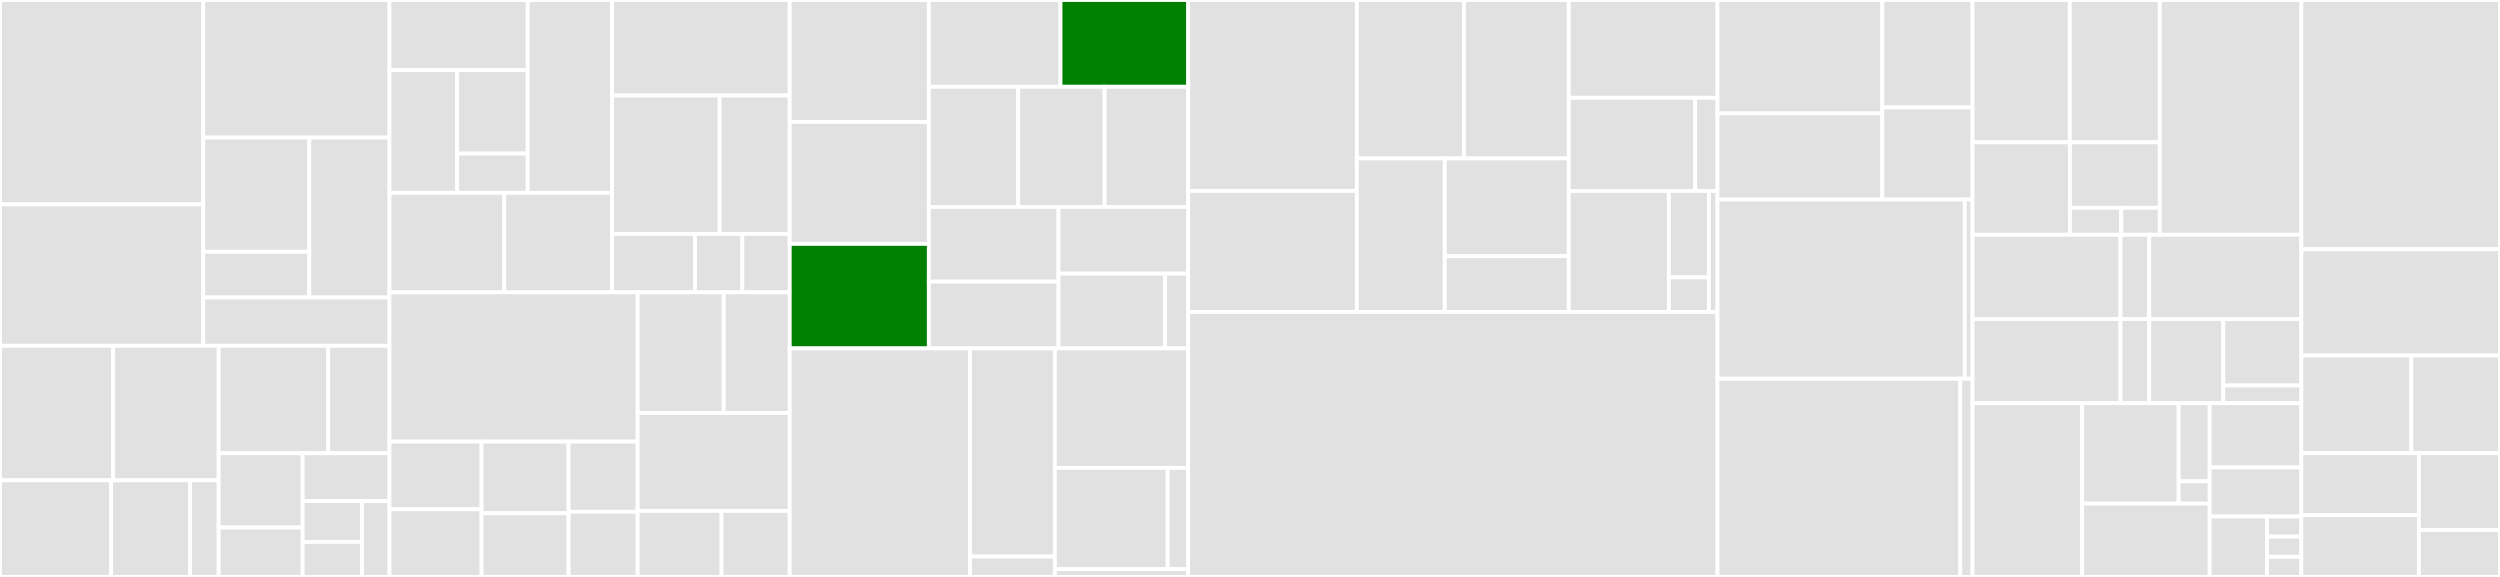 <svg baseProfile="full" width="650" height="150" viewBox="0 0 650 150" version="1.1"
xmlns="http://www.w3.org/2000/svg" xmlns:ev="http://www.w3.org/2001/xml-events"
xmlns:xlink="http://www.w3.org/1999/xlink">

<rect x="0" y="0" width="650" height="150" fill="#333333" stroke="none"/>

<style>rect.s{mask:url(#mask);}</style>
<defs>
  <pattern id="white" width="4" height="4" patternUnits="userSpaceOnUse" patternTransform="rotate(45)">
    <rect width="2" height="2" transform="translate(0,0)" fill="white"></rect>
  </pattern>
  <mask id="mask">
    <rect x="0" y="0" width="100%" height="100%" fill="url(#white)"></rect>
  </mask>
</defs>

<rect x="0" y="0" width="52.843" height="53.147" fill="#e1e1e1" stroke="white" stroke-width="1" class=" tooltipped" data-content="starfish/test/image/test_imagestack.py"><title>starfish/test/image/test_imagestack.py</title></rect>
<rect x="0" y="53.147" width="52.843" height="36.76" fill="#e1e1e1" stroke="white" stroke-width="1" class=" tooltipped" data-content="starfish/test/image/test_imagestack_coordinates.py"><title>starfish/test/image/test_imagestack_coordinates.py</title></rect>
<rect x="52.843" y="0" width="48.417" height="35.77" fill="#e1e1e1" stroke="white" stroke-width="1" class=" tooltipped" data-content="starfish/test/image/test_slicedimage_dtype.py"><title>starfish/test/image/test_slicedimage_dtype.py</title></rect>
<rect x="52.843" y="35.77" width="27.587" height="29.693" fill="#e1e1e1" stroke="white" stroke-width="1" class=" tooltipped" data-content="starfish/test/image/filter/test_api_contract.py"><title>starfish/test/image/filter/test_api_contract.py</title></rect>
<rect x="52.843" y="65.463" width="27.587" height="11.877" fill="#e1e1e1" stroke="white" stroke-width="1" class=" tooltipped" data-content="starfish/test/image/filter/test_zero_by_channel_magnitude.py"><title>starfish/test/image/filter/test_zero_by_channel_magnitude.py</title></rect>
<rect x="80.429" y="35.77" width="20.831" height="41.57" fill="#e1e1e1" stroke="white" stroke-width="1" class=" tooltipped" data-content="starfish/test/image/test_imagestack_metadata.py"><title>starfish/test/image/test_imagestack_metadata.py</title></rect>
<rect x="52.843" y="77.34" width="48.417" height="12.568" fill="#e1e1e1" stroke="white" stroke-width="1" class=" tooltipped" data-content="starfish/test/image/test_apply.py"><title>starfish/test/image/test_apply.py</title></rect>
<rect x="0" y="89.908" width="29.434" height="34.985" fill="#e1e1e1" stroke="white" stroke-width="1" class=" tooltipped" data-content="starfish/test/full_pipelines/api/test_dartfish.py"><title>starfish/test/full_pipelines/api/test_dartfish.py</title></rect>
<rect x="29.434" y="89.908" width="27.427" height="34.985" fill="#e1e1e1" stroke="white" stroke-width="1" class=" tooltipped" data-content="starfish/test/full_pipelines/api/test_merfish.py"><title>starfish/test/full_pipelines/api/test_merfish.py</title></rect>
<rect x="0" y="124.893" width="28.897" height="25.107" fill="#e1e1e1" stroke="white" stroke-width="1" class=" tooltipped" data-content="starfish/test/full_pipelines/api/test_iss_api.py"><title>starfish/test/full_pipelines/api/test_iss_api.py</title></rect>
<rect x="28.897" y="124.893" width="20.507" height="25.107" fill="#e1e1e1" stroke="white" stroke-width="1" class=" tooltipped" data-content="starfish/test/full_pipelines/api/test_allen_smFISH.py"><title>starfish/test/full_pipelines/api/test_allen_smFISH.py</title></rect>
<rect x="49.404" y="124.893" width="7.457" height="25.107" fill="#e1e1e1" stroke="white" stroke-width="1" class=" tooltipped" data-content="starfish/test/full_pipelines/api/test_iss_doc_pipeline.py"><title>starfish/test/full_pipelines/api/test_iss_doc_pipeline.py</title></rect>
<rect x="56.861" y="89.908" width="28.482" height="27.938" fill="#e1e1e1" stroke="white" stroke-width="1" class=" tooltipped" data-content="starfish/test/full_pipelines/cli/test_dartfish_cli.py"><title>starfish/test/full_pipelines/cli/test_dartfish_cli.py</title></rect>
<rect x="85.344" y="89.908" width="15.917" height="27.938" fill="#e1e1e1" stroke="white" stroke-width="1" class=" tooltipped" data-content="starfish/test/full_pipelines/cli/_base_cli_test.py"><title>starfish/test/full_pipelines/cli/_base_cli_test.py</title></rect>
<rect x="56.861" y="117.845" width="21.835" height="19.293" fill="#e1e1e1" stroke="white" stroke-width="1" class=" tooltipped" data-content="starfish/test/full_pipelines/cli/test_iss.py"><title>starfish/test/full_pipelines/cli/test_iss.py</title></rect>
<rect x="56.861" y="137.138" width="21.835" height="12.862" fill="#e1e1e1" stroke="white" stroke-width="1" class=" tooltipped" data-content="starfish/test/full_pipelines/cli/test_merfish_cli.py"><title>starfish/test/full_pipelines/cli/test_merfish_cli.py</title></rect>
<rect x="78.697" y="117.845" width="22.563" height="12.447" fill="#e1e1e1" stroke="white" stroke-width="1" class=" tooltipped" data-content="starfish/test/full_pipelines/cli/test_allen_smFISH_cli.py"><title>starfish/test/full_pipelines/cli/test_allen_smFISH_cli.py</title></rect>
<rect x="78.697" y="130.292" width="15.438" height="10.612" fill="#e1e1e1" stroke="white" stroke-width="1" class=" tooltipped" data-content="starfish/test/full_pipelines/cli/test_build.py"><title>starfish/test/full_pipelines/cli/test_build.py</title></rect>
<rect x="78.697" y="140.904" width="15.438" height="9.096" fill="#e1e1e1" stroke="white" stroke-width="1" class=" tooltipped" data-content="starfish/test/full_pipelines/cli/test_profiler.py"><title>starfish/test/full_pipelines/cli/test_profiler.py</title></rect>
<rect x="94.135" y="130.292" width="7.125" height="19.708" fill="#e1e1e1" stroke="white" stroke-width="1" class=" tooltipped" data-content="starfish/test/full_pipelines/cli/test_validate.py"><title>starfish/test/full_pipelines/cli/test_validate.py</title></rect>
<rect x="101.26" y="0" width="35.944" height="18.231" fill="#e1e1e1" stroke="white" stroke-width="1" class=" tooltipped" data-content="starfish/test/spots/detector/pixel_spot_detector/combine_adjacent_features/test_intensities_to_decoded_image.py"><title>starfish/test/spots/detector/pixel_spot_detector/combine_adjacent_features/test_intensities_to_decoded_image.py</title></rect>
<rect x="101.26" y="18.231" width="17.605" height="31.904" fill="#e1e1e1" stroke="white" stroke-width="1" class=" tooltipped" data-content="starfish/test/spots/detector/pixel_spot_detector/combine_adjacent_features/test_calculate_mean_pixel_traces.py"><title>starfish/test/spots/detector/pixel_spot_detector/combine_adjacent_features/test_calculate_mean_pixel_traces.py</title></rect>
<rect x="118.866" y="18.231" width="18.339" height="21.695" fill="#e1e1e1" stroke="white" stroke-width="1" class=" tooltipped" data-content="starfish/test/spots/detector/pixel_spot_detector/combine_adjacent_features/test_create_spot_attributes.py"><title>starfish/test/spots/detector/pixel_spot_detector/combine_adjacent_features/test_create_spot_attributes.py</title></rect>
<rect x="118.866" y="39.926" width="18.339" height="10.209" fill="#e1e1e1" stroke="white" stroke-width="1" class=" tooltipped" data-content="starfish/test/spots/detector/pixel_spot_detector/combine_adjacent_features/test_targets_map.py"><title>starfish/test/spots/detector/pixel_spot_detector/combine_adjacent_features/test_targets_map.py</title></rect>
<rect x="137.205" y="0" width="21.94" height="50.136" fill="#e1e1e1" stroke="white" stroke-width="1" class=" tooltipped" data-content="starfish/test/spots/detector/test_spot_detection.py"><title>starfish/test/spots/detector/test_spot_detection.py</title></rect>
<rect x="101.26" y="50.136" width="29.847" height="25.876" fill="#e1e1e1" stroke="white" stroke-width="1" class=" tooltipped" data-content="starfish/test/spots/util/test_normalize_code_traces.py"><title>starfish/test/spots/util/test_normalize_code_traces.py</title></rect>
<rect x="131.107" y="50.136" width="28.038" height="25.876" fill="#e1e1e1" stroke="white" stroke-width="1" class=" tooltipped" data-content="starfish/test/spots/target_assignment/test_point_in_poly_2d.py"><title>starfish/test/spots/target_assignment/test_point_in_poly_2d.py</title></rect>
<rect x="159.145" y="0" width="46.184" height="24.831" fill="#e1e1e1" stroke="white" stroke-width="1" class=" tooltipped" data-content="starfish/test/codebook/test_from_code_array.py"><title>starfish/test/codebook/test_from_code_array.py</title></rect>
<rect x="159.145" y="24.831" width="27.971" height="35.979" fill="#e1e1e1" stroke="white" stroke-width="1" class=" tooltipped" data-content="starfish/test/codebook/test_per_round_max_decode.py"><title>starfish/test/codebook/test_per_round_max_decode.py</title></rect>
<rect x="187.115" y="24.831" width="18.214" height="35.979" fill="#e1e1e1" stroke="white" stroke-width="1" class=" tooltipped" data-content="starfish/test/codebook/test_metric_decode.py"><title>starfish/test/codebook/test_metric_decode.py</title></rect>
<rect x="159.145" y="60.81" width="21.553" height="15.202" fill="#e1e1e1" stroke="white" stroke-width="1" class=" tooltipped" data-content="starfish/test/codebook/test_synthetic_one_hot_codebook.py"><title>starfish/test/codebook/test_synthetic_one_hot_codebook.py</title></rect>
<rect x="180.697" y="60.81" width="12.316" height="15.202" fill="#e1e1e1" stroke="white" stroke-width="1" class=" tooltipped" data-content="starfish/test/codebook/test_approximate_nearest_code.py"><title>starfish/test/codebook/test_approximate_nearest_code.py</title></rect>
<rect x="193.013" y="60.81" width="12.316" height="15.202" fill="#e1e1e1" stroke="white" stroke-width="1" class=" tooltipped" data-content="starfish/test/codebook/test_code_length.py"><title>starfish/test/codebook/test_code_length.py</title></rect>
<rect x="101.26" y="76.012" width="64.529" height="38.807" fill="#e1e1e1" stroke="white" stroke-width="1" class=" tooltipped" data-content="starfish/test/dataset_fixtures.py"><title>starfish/test/dataset_fixtures.py</title></rect>
<rect x="101.26" y="114.819" width="23.949" height="17.59" fill="#e1e1e1" stroke="white" stroke-width="1" class=" tooltipped" data-content="starfish/test/intensity_table/test_synthetic_intensities.py"><title>starfish/test/intensity_table/test_synthetic_intensities.py</title></rect>
<rect x="101.26" y="132.41" width="23.949" height="17.59" fill="#e1e1e1" stroke="white" stroke-width="1" class=" tooltipped" data-content="starfish/test/intensity_table/test_from_spot_data.py"><title>starfish/test/intensity_table/test_from_spot_data.py</title></rect>
<rect x="125.209" y="114.819" width="22.618" height="18.625" fill="#e1e1e1" stroke="white" stroke-width="1" class=" tooltipped" data-content="starfish/test/intensity_table/test_to_mermaid.py"><title>starfish/test/intensity_table/test_to_mermaid.py</title></rect>
<rect x="125.209" y="133.444" width="22.618" height="16.556" fill="#e1e1e1" stroke="white" stroke-width="1" class=" tooltipped" data-content="starfish/test/intensity_table/test_empty_intensity_table.py"><title>starfish/test/intensity_table/test_empty_intensity_table.py</title></rect>
<rect x="147.827" y="114.819" width="17.962" height="18.242" fill="#e1e1e1" stroke="white" stroke-width="1" class=" tooltipped" data-content="starfish/test/intensity_table/test_from_imagestack.py"><title>starfish/test/intensity_table/test_from_imagestack.py</title></rect>
<rect x="147.827" y="133.061" width="17.962" height="16.939" fill="#e1e1e1" stroke="white" stroke-width="1" class=" tooltipped" data-content="starfish/test/intensity_table/test_intensity_table_serialization.py"><title>starfish/test/intensity_table/test_intensity_table_serialization.py</title></rect>
<rect x="165.789" y="76.012" width="22.381" height="31.371" fill="#e1e1e1" stroke="white" stroke-width="1" class=" tooltipped" data-content="starfish/test/pipeline/test_white_tophat.py"><title>starfish/test/pipeline/test_white_tophat.py</title></rect>
<rect x="188.17" y="76.012" width="17.159" height="31.371" fill="#e1e1e1" stroke="white" stroke-width="1" class=" tooltipped" data-content="starfish/test/pipeline/test_filter.py"><title>starfish/test/pipeline/test_filter.py</title></rect>
<rect x="165.789" y="107.383" width="39.54" height="25.452" fill="#e1e1e1" stroke="white" stroke-width="1" class=" tooltipped" data-content="starfish/test/test_synthetic_data.py"><title>starfish/test/test_synthetic_data.py</title></rect>
<rect x="165.789" y="132.835" width="21.815" height="17.165" fill="#e1e1e1" stroke="white" stroke-width="1" class=" tooltipped" data-content="starfish/test/test_stack_intensity_table_reshaping.py"><title>starfish/test/test_stack_intensity_table_reshaping.py</title></rect>
<rect x="187.604" y="132.835" width="17.725" height="17.165" fill="#e1e1e1" stroke="white" stroke-width="1" class=" tooltipped" data-content="starfish/test/test_version.py"><title>starfish/test/test_version.py</title></rect>
<rect x="205.329" y="0" width="36.17" height="31.706" fill="#e1e1e1" stroke="white" stroke-width="1" class=" tooltipped" data-content="starfish/image/_filter/util.py"><title>starfish/image/_filter/util.py</title></rect>
<rect x="205.329" y="31.706" width="36.17" height="31.706" fill="#e1e1e1" stroke="white" stroke-width="1" class=" tooltipped" data-content="starfish/image/_filter/richardson_lucy_deconvolution.py"><title>starfish/image/_filter/richardson_lucy_deconvolution.py</title></rect>
<rect x="205.329" y="63.411" width="36.17" height="27.176" fill="green" stroke="white" stroke-width="1" class=" tooltipped" data-content="starfish/image/_filter/__init__.py"><title>starfish/image/_filter/__init__.py</title></rect>
<rect x="241.499" y="0" width="34.234" height="22.56" fill="#e1e1e1" stroke="white" stroke-width="1" class=" tooltipped" data-content="starfish/image/_filter/zero_by_channel_magnitude.py"><title>starfish/image/_filter/zero_by_channel_magnitude.py</title></rect>
<rect x="275.733" y="0" width="33.197" height="22.56" fill="green" stroke="white" stroke-width="1" class=" tooltipped" data-content="starfish/image/_filter/laplace.py"><title>starfish/image/_filter/laplace.py</title></rect>
<rect x="241.499" y="22.56" width="23.226" height="31.237" fill="#e1e1e1" stroke="white" stroke-width="1" class=" tooltipped" data-content="starfish/image/_filter/bandpass.py"><title>starfish/image/_filter/bandpass.py</title></rect>
<rect x="264.725" y="22.56" width="22.477" height="31.237" fill="#e1e1e1" stroke="white" stroke-width="1" class=" tooltipped" data-content="starfish/image/_filter/gaussian_high_pass.py"><title>starfish/image/_filter/gaussian_high_pass.py</title></rect>
<rect x="287.202" y="22.56" width="21.728" height="31.237" fill="#e1e1e1" stroke="white" stroke-width="1" class=" tooltipped" data-content="starfish/image/_filter/mean_high_pass.py"><title>starfish/image/_filter/mean_high_pass.py</title></rect>
<rect x="241.499" y="53.797" width="33.715" height="19.436" fill="#e1e1e1" stroke="white" stroke-width="1" class=" tooltipped" data-content="starfish/image/_filter/gaussian_low_pass.py"><title>starfish/image/_filter/gaussian_low_pass.py</title></rect>
<rect x="241.499" y="73.233" width="33.715" height="17.354" fill="#e1e1e1" stroke="white" stroke-width="1" class=" tooltipped" data-content="starfish/image/_filter/scale_by_percentile.py"><title>starfish/image/_filter/scale_by_percentile.py</title></rect>
<rect x="275.214" y="53.797" width="33.715" height="17.354" fill="#e1e1e1" stroke="white" stroke-width="1" class=" tooltipped" data-content="starfish/image/_filter/clip.py"><title>starfish/image/_filter/clip.py</title></rect>
<rect x="275.214" y="71.151" width="27.695" height="19.436" fill="#e1e1e1" stroke="white" stroke-width="1" class=" tooltipped" data-content="starfish/image/_filter/white_tophat.py"><title>starfish/image/_filter/white_tophat.py</title></rect>
<rect x="302.909" y="71.151" width="6.021" height="19.436" fill="#e1e1e1" stroke="white" stroke-width="1" class=" tooltipped" data-content="starfish/image/_filter/_base.py"><title>starfish/image/_filter/_base.py</title></rect>
<rect x="205.329" y="90.587" width="46.876" height="59.413" fill="#e1e1e1" stroke="white" stroke-width="1" class=" tooltipped" data-content="starfish/image/_segmentation/watershed.py"><title>starfish/image/_segmentation/watershed.py</title></rect>
<rect x="252.205" y="90.587" width="22.059" height="54.108" fill="#e1e1e1" stroke="white" stroke-width="1" class=" tooltipped" data-content="starfish/image/_segmentation/__init__.py"><title>starfish/image/_segmentation/__init__.py</title></rect>
<rect x="252.205" y="144.695" width="22.059" height="5.305" fill="#e1e1e1" stroke="white" stroke-width="1" class=" tooltipped" data-content="starfish/image/_segmentation/_base.py"><title>starfish/image/_segmentation/_base.py</title></rect>
<rect x="274.265" y="90.587" width="34.665" height="31.057" fill="#e1e1e1" stroke="white" stroke-width="1" class=" tooltipped" data-content="starfish/image/_registration/fourier_shift.py"><title>starfish/image/_registration/fourier_shift.py</title></rect>
<rect x="274.265" y="121.644" width="29.332" height="26.331" fill="#e1e1e1" stroke="white" stroke-width="1" class=" tooltipped" data-content="starfish/image/_registration/__init__.py"><title>starfish/image/_registration/__init__.py</title></rect>
<rect x="303.596" y="121.644" width="5.333" height="26.331" fill="#e1e1e1" stroke="white" stroke-width="1" class=" tooltipped" data-content="starfish/image/_registration/_base.py"><title>starfish/image/_registration/_base.py</title></rect>
<rect x="274.265" y="147.975" width="34.665" height="2.025" fill="#e1e1e1" stroke="white" stroke-width="1" class=" tooltipped" data-content="starfish/image/__init__.py"><title>starfish/image/__init__.py</title></rect>
<rect x="308.929" y="0" width="43.852" height="49.634" fill="#e1e1e1" stroke="white" stroke-width="1" class=" tooltipped" data-content="starfish/spots/_detector/combine_adjacent_features.py"><title>starfish/spots/_detector/combine_adjacent_features.py</title></rect>
<rect x="308.929" y="49.634" width="43.852" height="31.488" fill="#e1e1e1" stroke="white" stroke-width="1" class=" tooltipped" data-content="starfish/spots/_detector/detect.py"><title>starfish/spots/_detector/detect.py</title></rect>
<rect x="352.781" y="0" width="27.836" height="41.198" fill="#e1e1e1" stroke="white" stroke-width="1" class=" tooltipped" data-content="starfish/spots/_detector/__init__.py"><title>starfish/spots/_detector/__init__.py</title></rect>
<rect x="380.617" y="0" width="27.268" height="41.198" fill="#e1e1e1" stroke="white" stroke-width="1" class=" tooltipped" data-content="starfish/spots/_detector/local_max_peak_finder.py"><title>starfish/spots/_detector/local_max_peak_finder.py</title></rect>
<rect x="352.781" y="41.198" width="22.862" height="39.924" fill="#e1e1e1" stroke="white" stroke-width="1" class=" tooltipped" data-content="starfish/spots/_detector/gaussian.py"><title>starfish/spots/_detector/gaussian.py</title></rect>
<rect x="375.643" y="41.198" width="32.241" height="25.406" fill="#e1e1e1" stroke="white" stroke-width="1" class=" tooltipped" data-content="starfish/spots/_detector/pixel_spot_detector.py"><title>starfish/spots/_detector/pixel_spot_detector.py</title></rect>
<rect x="375.643" y="66.605" width="32.241" height="14.518" fill="#e1e1e1" stroke="white" stroke-width="1" class=" tooltipped" data-content="starfish/spots/_detector/_base.py"><title>starfish/spots/_detector/_base.py</title></rect>
<rect x="407.885" y="0" width="38.659" height="25.426" fill="#e1e1e1" stroke="white" stroke-width="1" class=" tooltipped" data-content="starfish/spots/_target_assignment/__init__.py"><title>starfish/spots/_target_assignment/__init__.py</title></rect>
<rect x="407.885" y="25.426" width="32.86" height="24.216" fill="#e1e1e1" stroke="white" stroke-width="1" class=" tooltipped" data-content="starfish/spots/_target_assignment/point_in_poly.py"><title>starfish/spots/_target_assignment/point_in_poly.py</title></rect>
<rect x="440.745" y="25.426" width="5.799" height="24.216" fill="#e1e1e1" stroke="white" stroke-width="1" class=" tooltipped" data-content="starfish/spots/_target_assignment/_base.py"><title>starfish/spots/_target_assignment/_base.py</title></rect>
<rect x="407.885" y="49.642" width="26.02" height="31.48" fill="#e1e1e1" stroke="white" stroke-width="1" class=" tooltipped" data-content="starfish/spots/_decoder/__init__.py"><title>starfish/spots/_decoder/__init__.py</title></rect>
<rect x="433.905" y="49.642" width="10.408" height="22.486" fill="#e1e1e1" stroke="white" stroke-width="1" class=" tooltipped" data-content="starfish/spots/_decoder/per_round_max_channel_decoder.py"><title>starfish/spots/_decoder/per_round_max_channel_decoder.py</title></rect>
<rect x="433.905" y="72.128" width="10.408" height="8.994" fill="#e1e1e1" stroke="white" stroke-width="1" class=" tooltipped" data-content="starfish/spots/_decoder/_base.py"><title>starfish/spots/_decoder/_base.py</title></rect>
<rect x="444.313" y="49.642" width="2.23" height="31.48" fill="#e1e1e1" stroke="white" stroke-width="1" class=" tooltipped" data-content="starfish/spots/__init__.py"><title>starfish/spots/__init__.py</title></rect>
<rect x="308.929" y="81.122" width="137.614" height="68.878" fill="#e1e1e1" stroke="white" stroke-width="1" class=" tooltipped" data-content="starfish/imagestack/imagestack.py"><title>starfish/imagestack/imagestack.py</title></rect>
<rect x="446.543" y="0" width="42.854" height="29.491" fill="#e1e1e1" stroke="white" stroke-width="1" class=" tooltipped" data-content="starfish/experiment/builder/__init__.py"><title>starfish/experiment/builder/__init__.py</title></rect>
<rect x="446.543" y="29.491" width="42.854" height="22.391" fill="#e1e1e1" stroke="white" stroke-width="1" class=" tooltipped" data-content="starfish/experiment/builder/defaultproviders.py"><title>starfish/experiment/builder/defaultproviders.py</title></rect>
<rect x="489.397" y="0" width="23.457" height="27.937" fill="#e1e1e1" stroke="white" stroke-width="1" class=" tooltipped" data-content="starfish/experiment/builder/cli.py"><title>starfish/experiment/builder/cli.py</title></rect>
<rect x="489.397" y="27.937" width="23.457" height="23.946" fill="#e1e1e1" stroke="white" stroke-width="1" class=" tooltipped" data-content="starfish/experiment/builder/providers.py"><title>starfish/experiment/builder/providers.py</title></rect>
<rect x="446.543" y="51.882" width="64.301" height="46.588" fill="#e1e1e1" stroke="white" stroke-width="1" class=" tooltipped" data-content="starfish/experiment/experiment.py"><title>starfish/experiment/experiment.py</title></rect>
<rect x="510.845" y="51.882" width="2.009" height="46.588" fill="#e1e1e1" stroke="white" stroke-width="1" class=" tooltipped" data-content="starfish/experiment/version.py"><title>starfish/experiment/version.py</title></rect>
<rect x="446.543" y="98.471" width="63.131" height="51.529" fill="#e1e1e1" stroke="white" stroke-width="1" class=" tooltipped" data-content="starfish/codebook/codebook.py"><title>starfish/codebook/codebook.py</title></rect>
<rect x="509.675" y="98.471" width="3.179" height="51.529" fill="#e1e1e1" stroke="white" stroke-width="1" class=" tooltipped" data-content="starfish/codebook/_format.py"><title>starfish/codebook/_format.py</title></rect>
<rect x="512.854" y="0" width="25.295" height="37.009" fill="#e1e1e1" stroke="white" stroke-width="1" class=" tooltipped" data-content="starfish/plot/decoded_spots.py"><title>starfish/plot/decoded_spots.py</title></rect>
<rect x="538.15" y="0" width="23.398" height="37.009" fill="#e1e1e1" stroke="white" stroke-width="1" class=" tooltipped" data-content="starfish/plot/util.py"><title>starfish/plot/util.py</title></rect>
<rect x="512.854" y="37.009" width="25.321" height="24.032" fill="#e1e1e1" stroke="white" stroke-width="1" class=" tooltipped" data-content="starfish/plot/copy_number_comparison.py"><title>starfish/plot/copy_number_comparison.py</title></rect>
<rect x="538.175" y="37.009" width="23.373" height="17.022" fill="#e1e1e1" stroke="white" stroke-width="1" class=" tooltipped" data-content="starfish/plot/histogram.py"><title>starfish/plot/histogram.py</title></rect>
<rect x="538.175" y="54.031" width="13.356" height="7.009" fill="#e1e1e1" stroke="white" stroke-width="1" class=" tooltipped" data-content="starfish/plot/style.py"><title>starfish/plot/style.py</title></rect>
<rect x="551.531" y="54.031" width="10.017" height="7.009" fill="#e1e1e1" stroke="white" stroke-width="1" class=" tooltipped" data-content="starfish/plot/__init__.py"><title>starfish/plot/__init__.py</title></rect>
<rect x="561.548" y="0" width="36.808" height="61.04" fill="#e1e1e1" stroke="white" stroke-width="1" class=" tooltipped" data-content="starfish/intensity_table/intensity_table.py"><title>starfish/intensity_table/intensity_table.py</title></rect>
<rect x="512.854" y="61.04" width="38.476" height="21.898" fill="#e1e1e1" stroke="white" stroke-width="1" class=" tooltipped" data-content="starfish/util/exec.py"><title>starfish/util/exec.py</title></rect>
<rect x="512.854" y="82.938" width="38.476" height="21.898" fill="#e1e1e1" stroke="white" stroke-width="1" class=" tooltipped" data-content="starfish/util/synthesize.py"><title>starfish/util/synthesize.py</title></rect>
<rect x="551.33" y="61.04" width="7.481" height="21.898" fill="#e1e1e1" stroke="white" stroke-width="1" class=" tooltipped" data-content="starfish/util/clock.py"><title>starfish/util/clock.py</title></rect>
<rect x="551.33" y="82.938" width="7.481" height="21.898" fill="#e1e1e1" stroke="white" stroke-width="1" class=" tooltipped" data-content="starfish/util/argparse.py"><title>starfish/util/argparse.py</title></rect>
<rect x="558.811" y="61.04" width="39.545" height="21.898" fill="#e1e1e1" stroke="white" stroke-width="1" class=" tooltipped" data-content="starfish/types/_constants.py"><title>starfish/types/_constants.py</title></rect>
<rect x="558.811" y="82.938" width="19.238" height="21.898" fill="#e1e1e1" stroke="white" stroke-width="1" class=" tooltipped" data-content="starfish/types/_validated_table.py"><title>starfish/types/_validated_table.py</title></rect>
<rect x="578.049" y="82.938" width="20.307" height="17.288" fill="#e1e1e1" stroke="white" stroke-width="1" class=" tooltipped" data-content="starfish/types/_spot_attributes.py"><title>starfish/types/_spot_attributes.py</title></rect>
<rect x="578.049" y="100.226" width="20.307" height="4.61" fill="#e1e1e1" stroke="white" stroke-width="1" class=" tooltipped" data-content="starfish/types/__init__.py"><title>starfish/types/__init__.py</title></rect>
<rect x="512.854" y="104.836" width="28.501" height="45.164" fill="#e1e1e1" stroke="white" stroke-width="1" class=" tooltipped" data-content="starfish/starfish.py"><title>starfish/starfish.py</title></rect>
<rect x="541.355" y="104.836" width="25.097" height="26.111" fill="#e1e1e1" stroke="white" stroke-width="1" class=" tooltipped" data-content="starfish/pipeline/pipelinecomponent.py"><title>starfish/pipeline/pipelinecomponent.py</title></rect>
<rect x="566.452" y="104.836" width="8.067" height="20.308" fill="#e1e1e1" stroke="white" stroke-width="1" class=" tooltipped" data-content="starfish/pipeline/algorithmbase.py"><title>starfish/pipeline/algorithmbase.py</title></rect>
<rect x="566.452" y="125.144" width="8.067" height="5.802" fill="#e1e1e1" stroke="white" stroke-width="1" class=" tooltipped" data-content="starfish/pipeline/__init__.py"><title>starfish/pipeline/__init__.py</title></rect>
<rect x="541.355" y="130.946" width="33.164" height="19.054" fill="#e1e1e1" stroke="white" stroke-width="1" class=" tooltipped" data-content="starfish/munge.py"><title>starfish/munge.py</title></rect>
<rect x="574.519" y="104.836" width="23.837" height="16.691" fill="#e1e1e1" stroke="white" stroke-width="1" class=" tooltipped" data-content="starfish/data/__init__.py"><title>starfish/data/__init__.py</title></rect>
<rect x="574.519" y="121.527" width="23.837" height="12.764" fill="#e1e1e1" stroke="white" stroke-width="1" class=" tooltipped" data-content="starfish/stats.py"><title>starfish/stats.py</title></rect>
<rect x="574.519" y="134.291" width="14.898" height="15.709" fill="#e1e1e1" stroke="white" stroke-width="1" class=" tooltipped" data-content="starfish/__init__.py"><title>starfish/__init__.py</title></rect>
<rect x="589.417" y="134.291" width="8.939" height="5.236" fill="#e1e1e1" stroke="white" stroke-width="1" class=" tooltipped" data-content="starfish/errors.py"><title>starfish/errors.py</title></rect>
<rect x="589.417" y="139.527" width="8.939" height="5.236" fill="#e1e1e1" stroke="white" stroke-width="1" class=" tooltipped" data-content="starfish/types.py"><title>starfish/types.py</title></rect>
<rect x="589.417" y="144.764" width="8.939" height="5.236" fill="#e1e1e1" stroke="white" stroke-width="1" class=" tooltipped" data-content="starfish/__main__.py"><title>starfish/__main__.py</title></rect>
<rect x="598.356" y="0" width="51.644" height="64.804" fill="#e1e1e1" stroke="white" stroke-width="1" class=" tooltipped" data-content="validate_sptx/util.py"><title>validate_sptx/util.py</title></rect>
<rect x="598.356" y="64.804" width="51.644" height="27.644" fill="#e1e1e1" stroke="white" stroke-width="1" class=" tooltipped" data-content="validate_sptx/validate_sptx.py"><title>validate_sptx/validate_sptx.py</title></rect>
<rect x="598.356" y="92.447" width="28.589" height="25.378" fill="#e1e1e1" stroke="white" stroke-width="1" class=" tooltipped" data-content="validate_sptx/test_fuzz.py"><title>validate_sptx/test_fuzz.py</title></rect>
<rect x="626.945" y="92.447" width="23.055" height="25.378" fill="#e1e1e1" stroke="white" stroke-width="1" class=" tooltipped" data-content="validate_sptx/test_field_of_view.py"><title>validate_sptx/test_field_of_view.py</title></rect>
<rect x="598.356" y="117.825" width="30.55" height="16.088" fill="#e1e1e1" stroke="white" stroke-width="1" class=" tooltipped" data-content="validate_sptx/test_experiment.py"><title>validate_sptx/test_experiment.py</title></rect>
<rect x="598.356" y="133.912" width="30.55" height="16.088" fill="#e1e1e1" stroke="white" stroke-width="1" class=" tooltipped" data-content="validate_sptx/test_codebook.py"><title>validate_sptx/test_codebook.py</title></rect>
<rect x="628.906" y="117.825" width="21.094" height="19.971" fill="#e1e1e1" stroke="white" stroke-width="1" class=" tooltipped" data-content="validate_sptx/cli.py"><title>validate_sptx/cli.py</title></rect>
<rect x="628.906" y="137.796" width="21.094" height="12.204" fill="#e1e1e1" stroke="white" stroke-width="1" class=" tooltipped" data-content="validate_sptx/test_fov_manifest.py"><title>validate_sptx/test_fov_manifest.py</title></rect>
</svg>